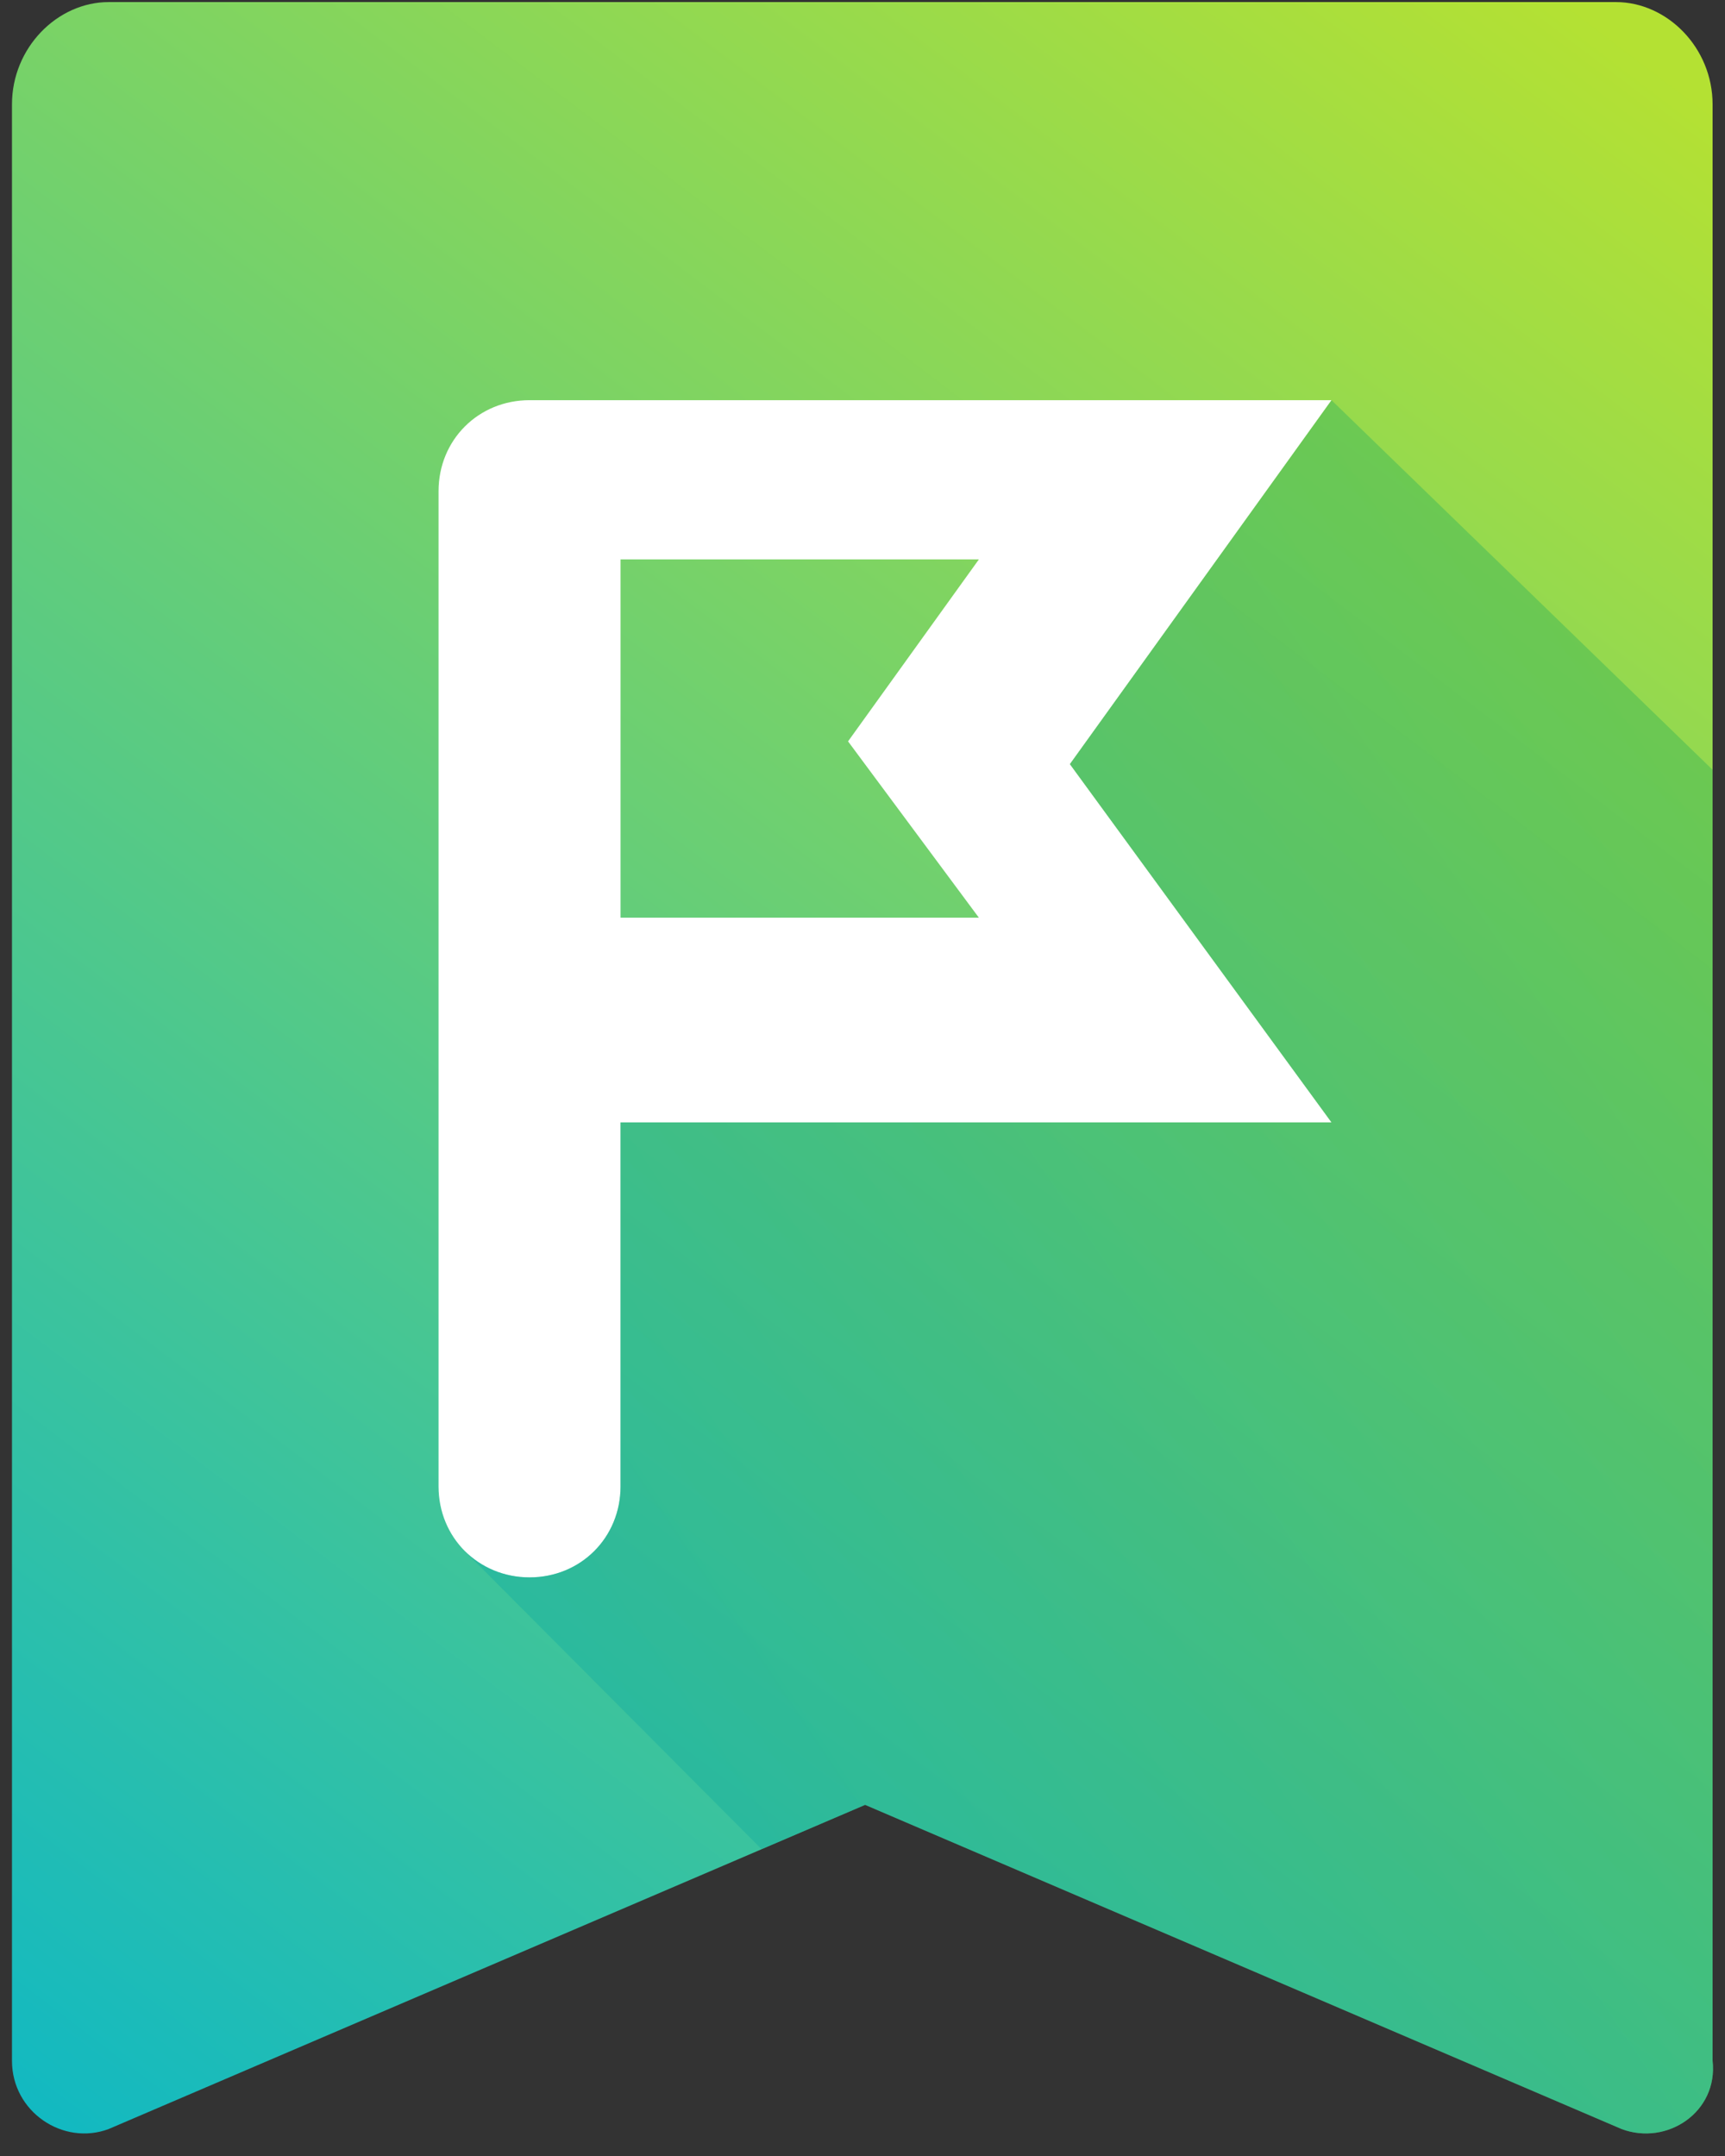 <svg viewBox="0 0 72 90" fill="none" xmlns="http://www.w3.org/2000/svg">
    <rect x="0" y="0" width="72" height="90" fill="#333333" stroke="none"/>
    <path d="M67.683 88.874L36.11 75.342L4.536 88.874C2.637 89.586 0.5 88.161 0.5 86.025V4.36C0.5 1.986 2.399 0.087 4.536 0.087H67.446C69.583 0.087 71.482 1.986 71.482 4.36V86.025C71.719 88.161 69.583 89.586 67.683 88.874Z" fill="url(#paint0_linear_435_2)"/>
    <path d="M55.576 16.705H22.103C19.967 16.705 18.305 18.366 18.305 20.503V62.047C18.305 64.184 19.967 65.846 22.103 65.846C24.24 65.846 25.901 64.184 25.901 62.047V46.854H55.576L44.656 31.898L55.576 16.705ZM40.858 38.308H25.901V23.352H40.858L35.397 30.948L40.858 38.308Z" fill="white"/>
    <path opacity="0.45" d="M71.482 86.025V32.135L55.576 16.705L44.656 31.898L55.576 46.854H25.901V62.047C25.901 64.184 24.24 65.846 22.103 65.846C21.022 65.846 20.065 65.416 19.353 64.703L31.785 77.189L36.11 75.342L67.683 88.873C69.583 89.586 71.719 88.161 71.482 86.025Z" fill="url(#paint1_linear_435_2)"/>
    <defs>
        <linearGradient id="paint0_linear_435_2" x1="0.882" y1="91.341" x2="68.503" y2="2.24" gradientUnits="userSpaceOnUse">
            <stop stop-color="#0EB8C5"/>
            <stop offset="1" stop-color="#B4E133"/>
        </linearGradient>
        <linearGradient id="paint1_linear_435_2" x1="86.366" y1="36.905" x2="-1.215" y2="95.728" gradientUnits="userSpaceOnUse">
            <stop offset="0.01" stop-color="#3FB54A"/>
            <stop offset="1" stop-color="#00AACD"/>
        </linearGradient>
    </defs>
</svg>
